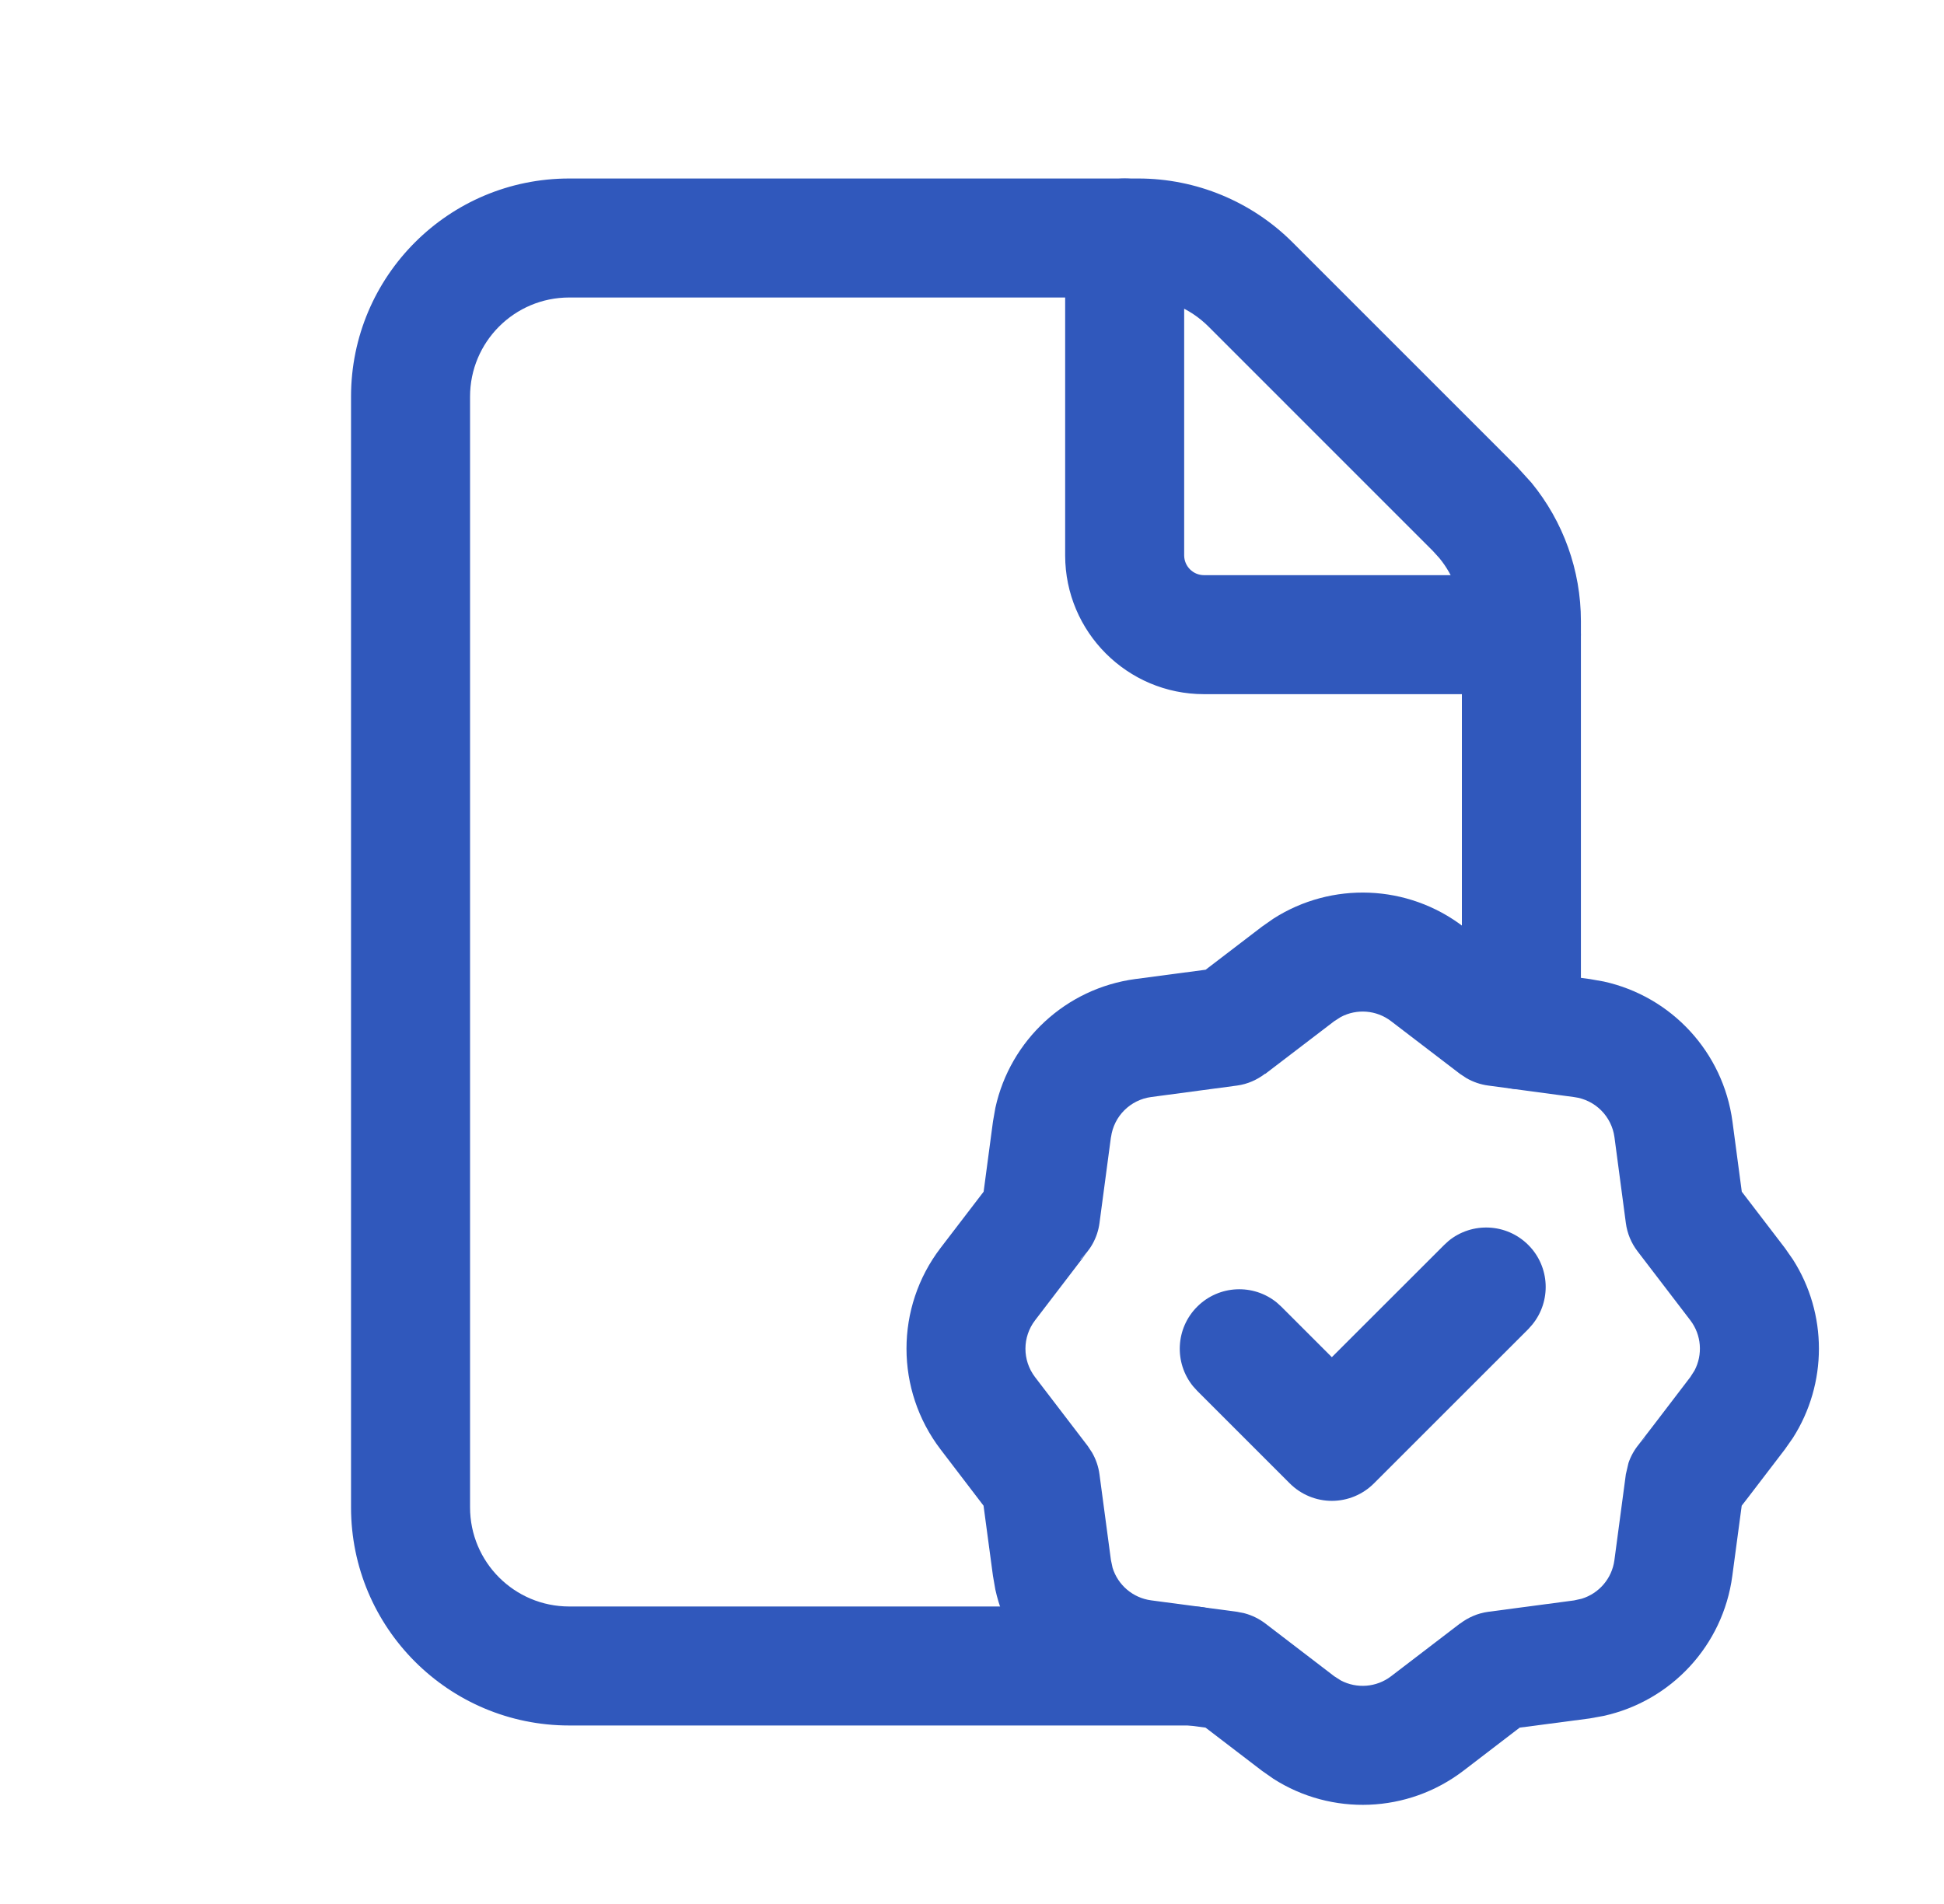 <svg width="49" height="48" viewBox="0 0 49 48" fill="none" xmlns="http://www.w3.org/2000/svg">
<path d="M8.848 38V10C8.848 6.962 11.31 4.5 14.348 4.5H28.692C30.15 4.5 31.55 5.08 32.581 6.111L38.237 11.768L38.602 12.17C39.404 13.149 39.848 14.38 39.848 15.656V25.963C39.848 26.791 39.176 27.463 38.348 27.463C37.52 27.463 36.849 26.791 36.848 25.963V15.656C36.848 15.077 36.647 14.517 36.282 14.072L36.116 13.889L30.46 8.232C29.991 7.763 29.354 7.5 28.692 7.5H14.348C12.967 7.5 11.848 8.618 11.848 10V38C11.848 39.382 12.967 40.5 14.348 40.5H30.085L30.237 40.508C30.994 40.584 31.585 41.223 31.585 42C31.585 42.777 30.994 43.416 30.237 43.492L30.085 43.5H14.348C11.31 43.5 8.848 41.038 8.848 38Z" fill="#3058BC"/>
<path d="M26.848 14V6C26.848 5.172 27.52 4.5 28.348 4.5C29.177 4.5 29.848 5.172 29.848 6V14C29.848 14.276 30.073 14.5 30.348 14.5H38.348C39.177 14.5 39.848 15.172 39.848 16C39.848 16.828 39.177 17.5 38.348 17.5H30.348C28.416 17.5 26.848 15.932 26.848 14Z" fill="#3058BC"/>
<path d="M36.514 31.282C37.103 30.802 37.972 30.836 38.522 31.386C39.071 31.935 39.104 32.804 38.623 33.393L38.522 33.507L34.631 37.397C34.35 37.678 33.968 37.837 33.57 37.837C33.173 37.837 32.791 37.678 32.51 37.397L30.176 35.063L30.072 34.948C29.593 34.359 29.627 33.491 30.176 32.942C30.725 32.393 31.595 32.358 32.184 32.839L32.297 32.942L33.57 34.215L36.401 31.386L36.514 31.282Z" fill="#3058BC"/>
<path d="M32.096 23.16C33.564 22.22 35.481 22.287 36.885 23.361L38.303 24.447L40.076 24.683L40.422 24.744C42.128 25.118 43.434 26.522 43.668 28.275L43.903 30.043L44.989 31.462L45.19 31.75C46.067 33.12 46.066 34.881 45.19 36.252L44.989 36.539C44.66 36.969 44.33 37.401 44.078 37.73C44.014 37.814 43.953 37.89 43.901 37.959L43.664 39.73C43.43 41.486 42.121 42.886 40.418 43.259L40.072 43.322L38.305 43.554L36.885 44.642C35.481 45.715 33.564 45.783 32.096 44.843L31.809 44.642L30.387 43.554L28.617 43.318C26.862 43.084 25.462 41.775 25.088 40.072L25.028 39.726L24.791 37.959L23.707 36.539C22.564 35.04 22.562 32.961 23.707 31.462L24.617 30.273C24.682 30.189 24.741 30.111 24.793 30.043L25.029 28.271L25.09 27.925C25.465 26.22 26.869 24.915 28.621 24.681L30.389 24.447L31.809 23.361L32.096 23.16ZM41.309 36.412C41.327 36.388 41.356 36.35 41.393 36.302C41.466 36.207 41.571 36.071 41.696 35.908C41.944 35.582 42.279 35.144 42.606 34.716L42.711 34.552C42.923 34.151 42.888 33.654 42.606 33.285L41.276 31.546C41.117 31.339 41.015 31.093 40.981 30.834L40.694 28.671C40.623 28.141 40.207 27.728 39.68 27.658L37.512 27.367C37.317 27.341 37.13 27.277 36.961 27.179L36.799 27.072L35.063 25.744C34.693 25.461 34.198 25.426 33.797 25.638L33.631 25.744L31.893 27.072L31.889 27.068C31.688 27.221 31.449 27.331 31.182 27.367L29.018 27.656C28.488 27.727 28.075 28.141 28.004 28.668L28.002 28.669L27.713 30.837C27.663 31.209 27.477 31.528 27.215 31.759C27.228 31.749 27.241 31.742 27.248 31.736C27.303 31.685 27.343 31.64 27.346 31.636C27.367 31.613 27.383 31.594 27.385 31.591L27.301 31.701C27.228 31.796 27.125 31.932 27 32.095L26.09 33.285C25.768 33.706 25.765 34.291 26.088 34.716L27.418 36.455L27.526 36.619C27.623 36.787 27.687 36.973 27.713 37.167L28.002 39.33L28.043 39.523C28.177 39.958 28.553 40.283 29.014 40.345L31.184 40.634L31.375 40.673C31.563 40.724 31.741 40.812 31.897 40.931L33.631 42.259L33.797 42.365C34.198 42.576 34.694 42.541 35.063 42.259L36.801 40.929L36.803 40.931C37.004 40.778 37.245 40.67 37.512 40.634L39.676 40.347L39.869 40.304C40.305 40.17 40.63 39.795 40.692 39.334L40.981 37.166L41.047 36.882C41.106 36.708 41.196 36.549 41.309 36.412ZM41.446 36.265C41.393 36.314 41.356 36.358 41.35 36.365C41.342 36.373 41.334 36.381 41.328 36.388C41.374 36.335 41.425 36.288 41.477 36.242C41.464 36.252 41.453 36.259 41.446 36.265Z" fill="#3058BC"/>
</svg>
